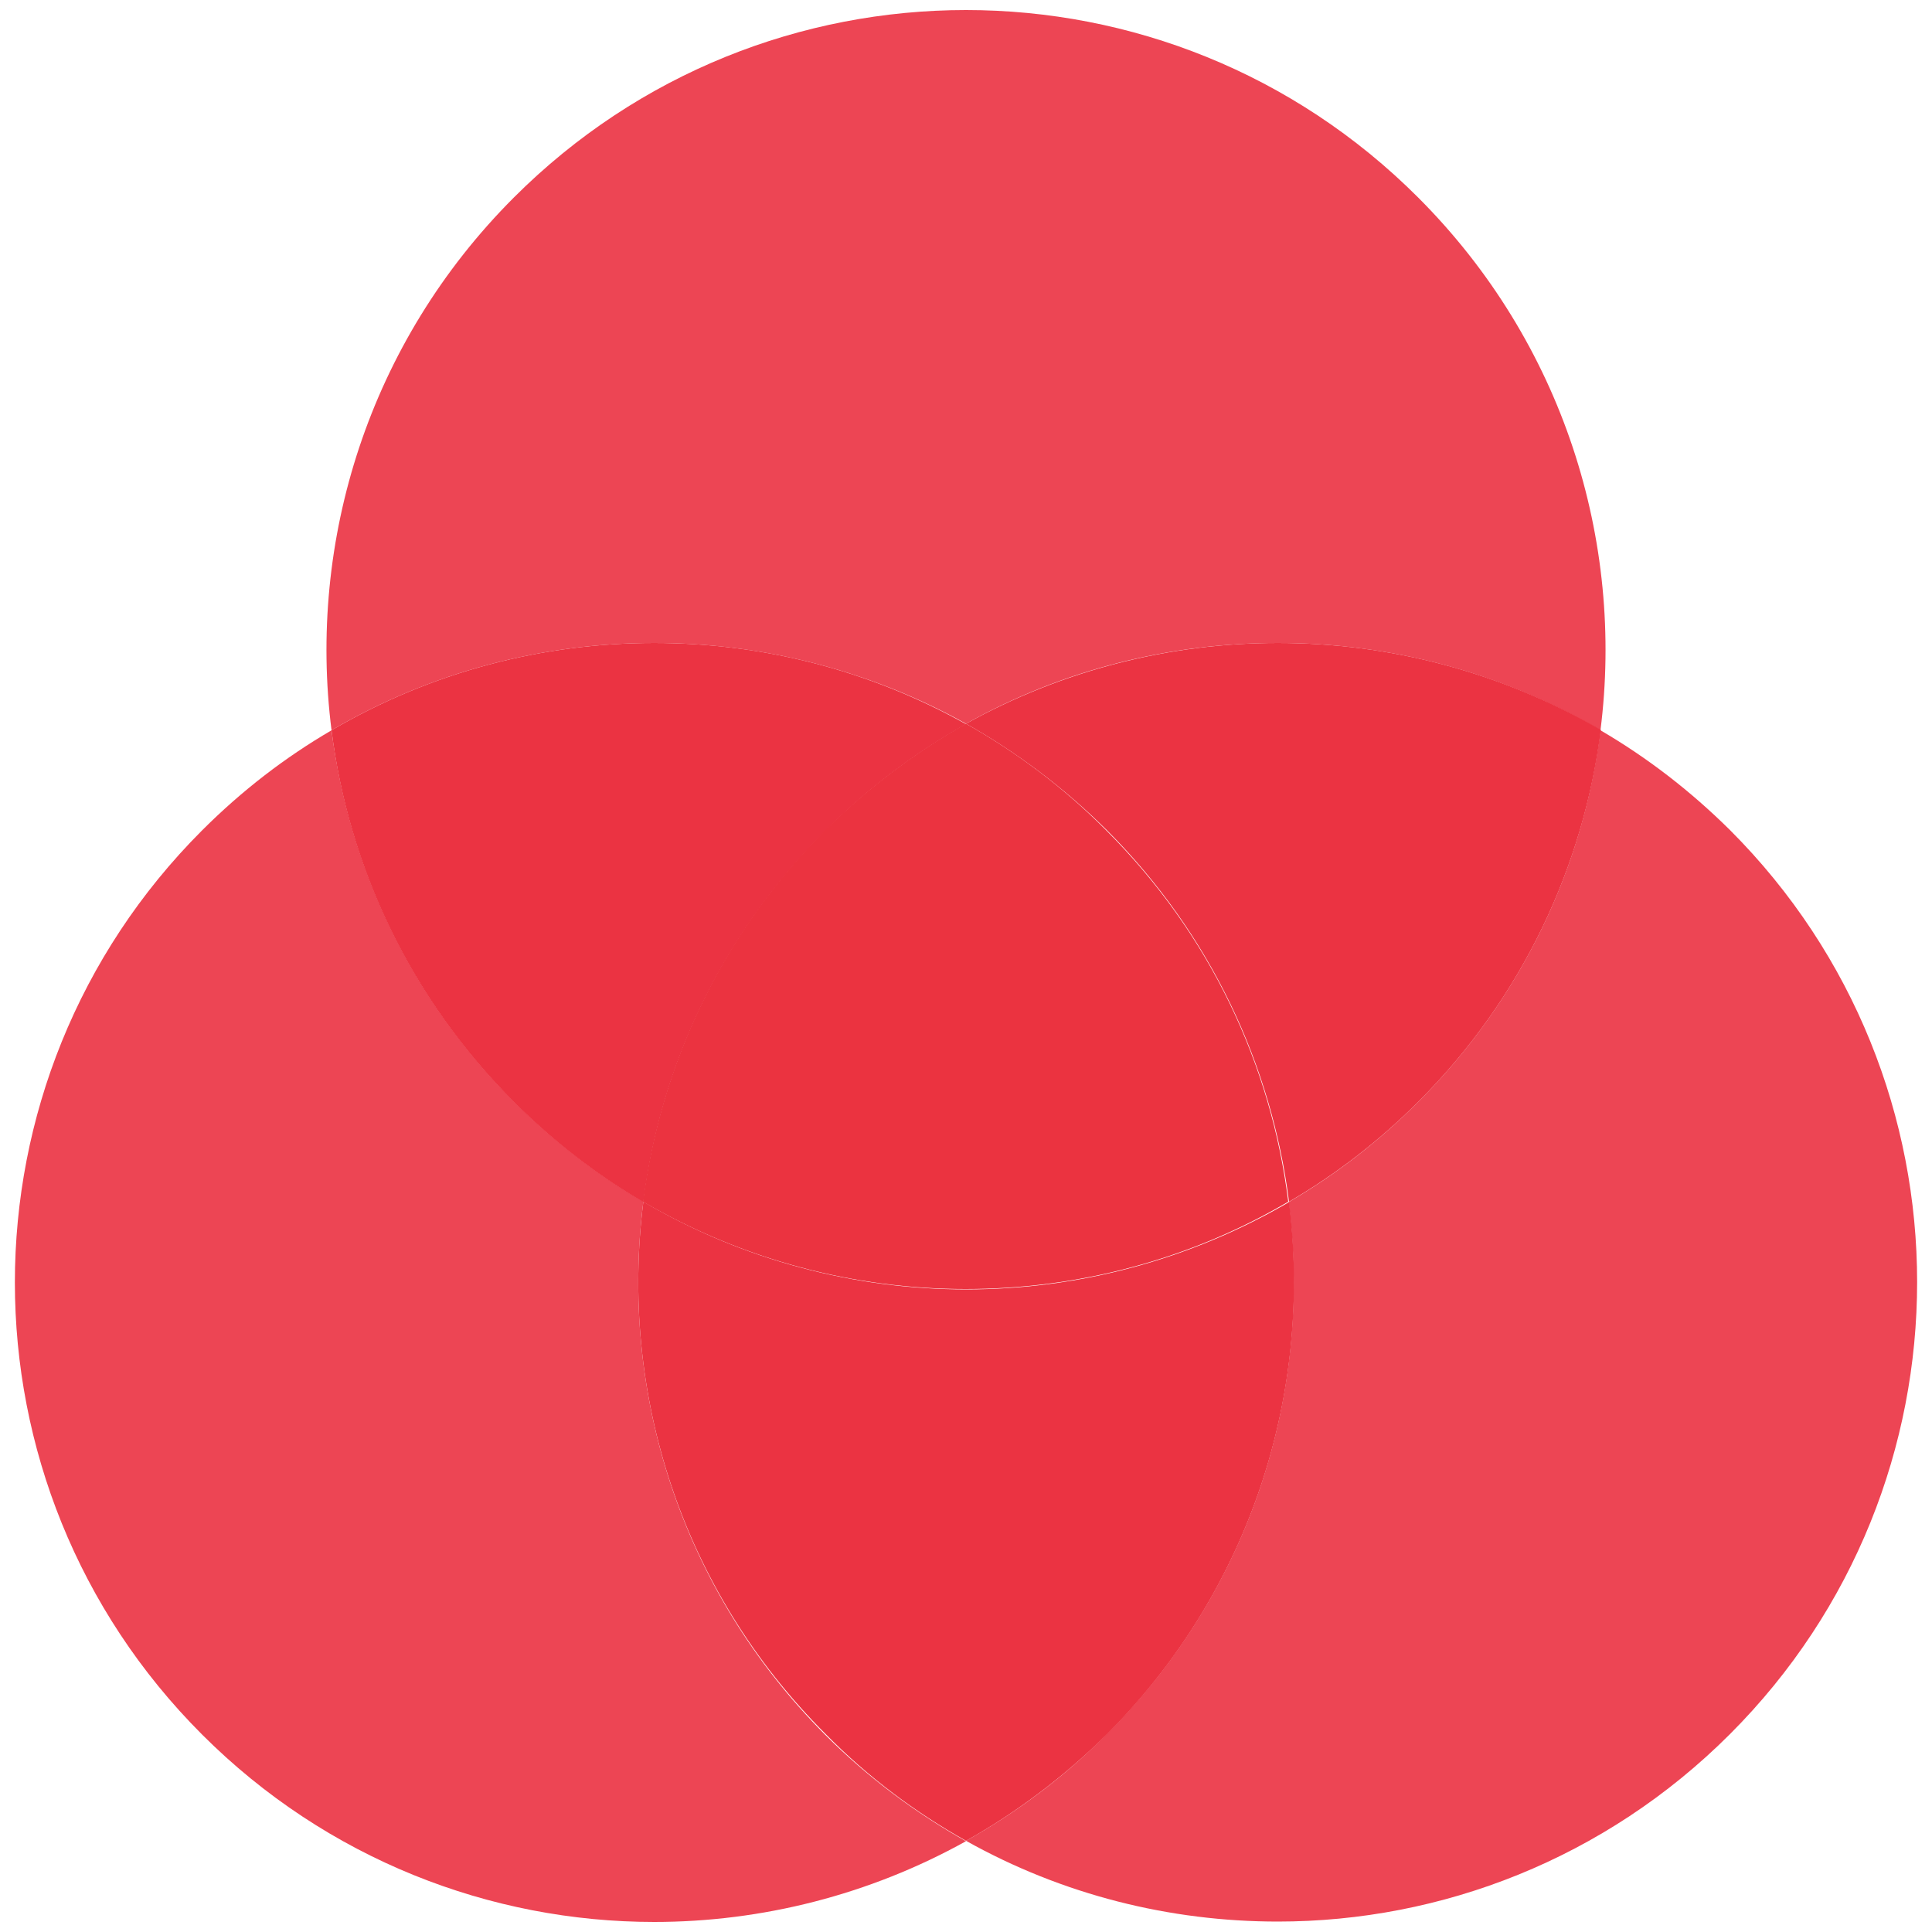 <?xml version="1.0" encoding="utf-8"?>
<!-- Generator: Adobe Illustrator 27.1.1, SVG Export Plug-In . SVG Version: 6.00 Build 0)  -->
<svg version="1.1" id="Layer_1" xmlns="http://www.w3.org/2000/svg" xmlns:xlink="http://www.w3.org/1999/xlink" x="0px" y="0px"
	 viewBox="0 0 50 50" style="enable-background:new 0 0 50 50;" xml:space="preserve">
<style type="text/css">
	.st0{clip-path:url(#SVGID_00000171687738785581875090000001971616884168621486_);fill:#ED4554;}
	.st1{clip-path:url(#SVGID_00000171687738785581875090000001971616884168621486_);fill:#EB3342;}
	.st2{clip-path:url(#SVGID_00000171687738785581875090000001971616884168621486_);fill:#EB3340;}
</style>
<g>
	<defs>
		<rect id="SVGID_1_" x="0.38" y="0.26" width="49.23" height="49.47"/>
	</defs>
	<clipPath id="SVGID_00000102508363349884586790000005312090088186038935_">
		<use xlink:href="#SVGID_1_"  style="overflow:visible;"/>
	</clipPath>
	<path style="clip-path:url(#SVGID_00000102508363349884586790000005312090088186038935_);fill:#ED4554;" d="M41.42,18.9
		c-0.44,3.52-2.02,6.92-4.72,9.62c-1.03,1.03-2.15,1.89-3.35,2.59c0.62,4.9-0.95,10.02-4.72,13.78C27.53,46,26.3,46.91,25,47.64
		c2.5,1.4,5.28,2.09,8.07,2.09c4.23,0,8.47-1.62,11.7-4.85c6.46-6.46,6.46-16.94,0-23.4C43.74,20.46,42.62,19.6,41.42,18.9"/>
	<path style="clip-path:url(#SVGID_00000102508363349884586790000005312090088186038935_);fill:#ED4554;" d="M8.58,18.9
		c-1.2,0.7-2.32,1.56-3.35,2.59c-6.46,6.46-6.46,16.94,0,23.4v0c3.23,3.23,7.47,4.85,11.7,4.85c2.78,0,5.57-0.7,8.07-2.09
		c-1.3-0.73-2.53-1.64-3.64-2.75v0C17.6,41.13,16.03,36,16.65,31.1c-1.2-0.7-2.32-1.56-3.35-2.59C10.6,25.81,9.03,22.41,8.58,18.9"
		/>
	<path style="clip-path:url(#SVGID_00000102508363349884586790000005312090088186038935_);fill:#EB3342;" d="M16.65,31.1
		c-0.62,4.9,0.95,10.02,4.72,13.78C22.47,46,23.7,46.91,25,47.64c1.3-0.73,2.53-1.65,3.64-2.75c3.76-3.76,5.33-8.88,4.72-13.78
		c-2.57,1.5-5.46,2.26-8.35,2.26S19.22,32.61,16.65,31.1"/>
	<path style="clip-path:url(#SVGID_00000102508363349884586790000005312090088186038935_);fill:#ED4554;" d="M25,0.26
		c-4.24,0-8.47,1.62-11.7,4.85C9.54,8.87,7.96,14,8.58,18.9c2.57-1.51,5.46-2.26,8.35-2.26c2.78,0,5.57,0.7,8.07,2.09
		c2.5-1.4,5.28-2.09,8.07-2.09c2.89,0,5.78,0.75,8.35,2.26C42.04,14,40.46,8.87,36.7,5.11C33.47,1.88,29.24,0.26,25,0.26"/>
	<path style="clip-path:url(#SVGID_00000102508363349884586790000005312090088186038935_);fill:#EB3342;" d="M33.07,16.64
		c-2.78,0-5.57,0.7-8.07,2.09c1.3,0.73,2.53,1.65,3.64,2.75c2.7,2.7,4.27,6.1,4.72,9.62c1.2-0.7,2.32-1.56,3.35-2.59
		c2.7-2.7,4.27-6.1,4.72-9.62C38.85,17.39,35.96,16.64,33.07,16.64"/>
	<path style="clip-path:url(#SVGID_00000102508363349884586790000005312090088186038935_);fill:#EB3342;" d="M16.93,16.64
		c-2.89,0-5.78,0.75-8.35,2.26c0.44,3.52,2.02,6.92,4.72,9.62c1.03,1.03,2.15,1.89,3.35,2.59c0.44-3.52,2.02-6.92,4.72-9.62
		c1.11-1.11,2.33-2.02,3.63-2.75C22.5,17.34,19.72,16.64,16.93,16.64"/>
	<path style="clip-path:url(#SVGID_00000102508363349884586790000005312090088186038935_);fill:#EB3340;" d="M25,18.73
		c-1.3,0.73-2.53,1.65-3.64,2.75c-2.7,2.7-4.27,6.1-4.72,9.62c2.57,1.5,5.46,2.26,8.35,2.26s5.78-0.75,8.35-2.26
		c-0.44-3.52-2.01-6.92-4.72-9.62C27.53,20.38,26.3,19.46,25,18.73"/>
</g>
</svg>
